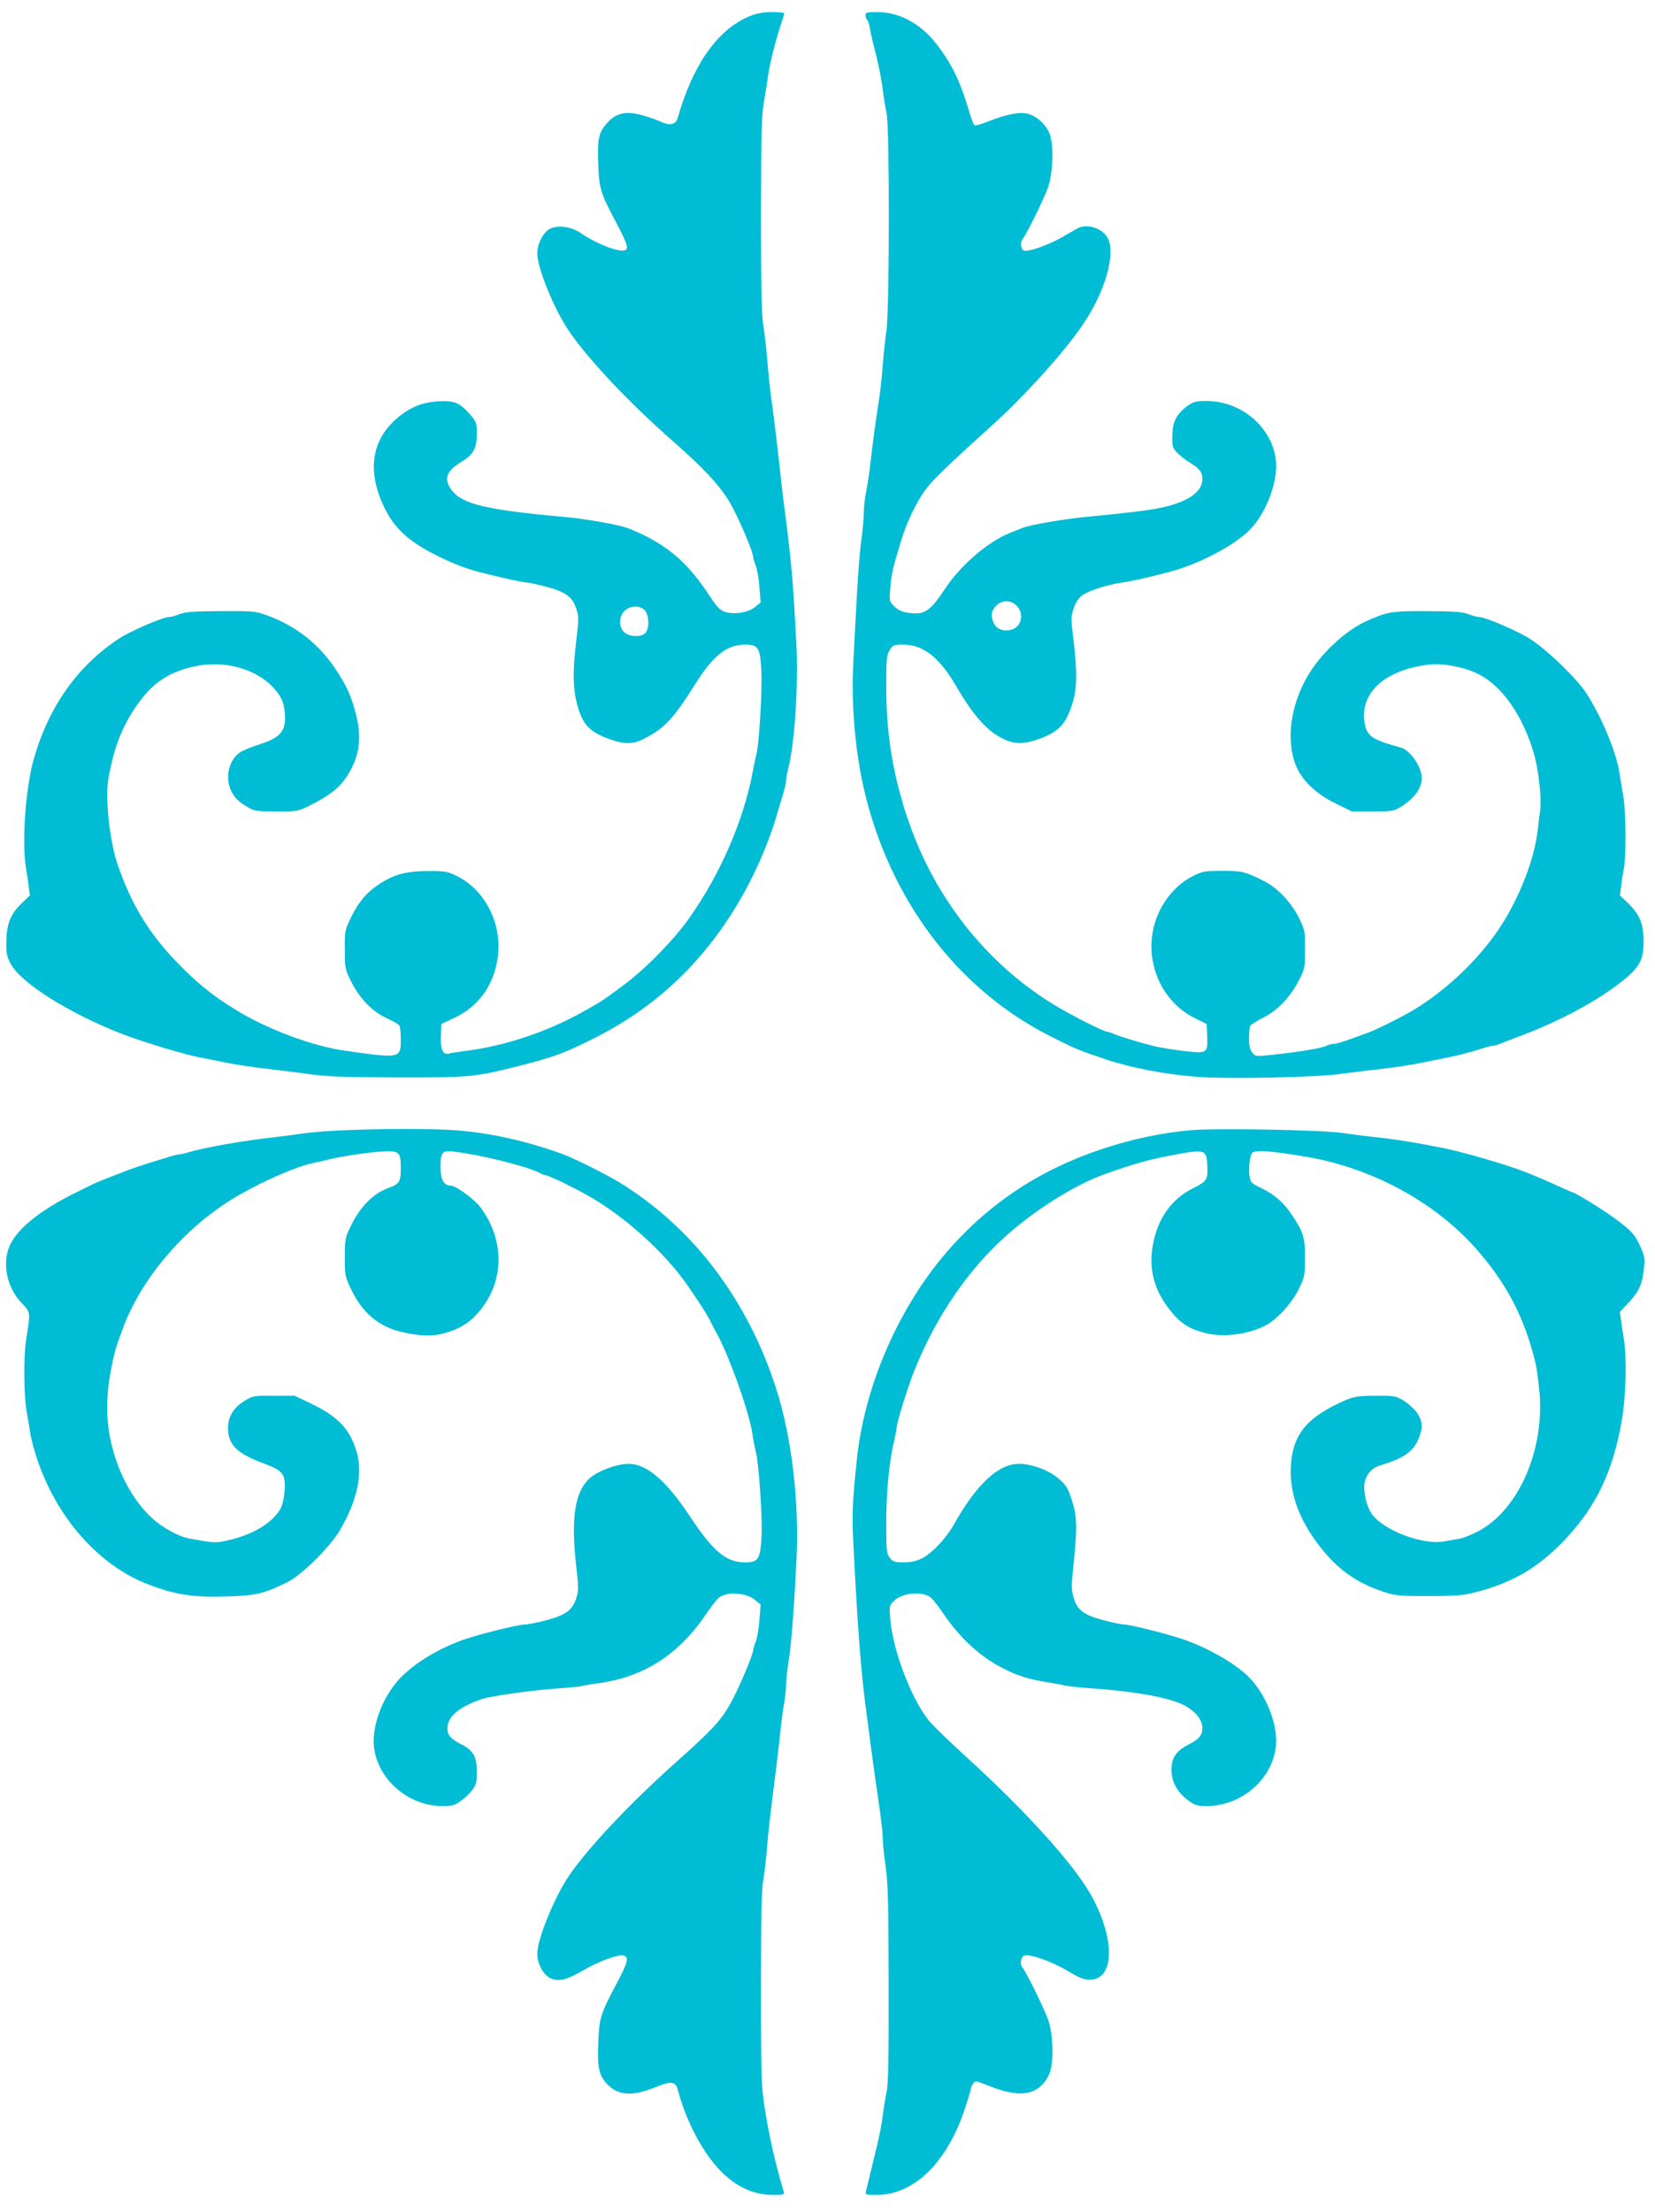 <?xml version="1.0" standalone="no"?>
<!DOCTYPE svg PUBLIC "-//W3C//DTD SVG 20010904//EN"
 "http://www.w3.org/TR/2001/REC-SVG-20010904/DTD/svg10.dtd">
<svg version="1.0" xmlns="http://www.w3.org/2000/svg"
 width="958pt" height="1280pt" viewBox="0 0 958 1280"
 preserveAspectRatio="xMidYMid meet">
<g transform="translate(0,1280) scale(0.1,-0.1)"
fill="#00bcd4" stroke="none">
<path d="M4336 12705 c-183 -77 -326 -280 -414 -590 -11 -38 -47 -44 -105 -16
-23 11 -72 27 -110 37 -87 22 -141 9 -191 -46 -51 -56 -59 -93 -53 -239 5
-144 13 -169 108 -347 67 -127 73 -154 32 -154 -51 0 -165 48 -247 105 -51 34
-129 44 -173 21 -38 -19 -73 -88 -73 -142 0 -84 97 -322 182 -447 111 -165
352 -420 608 -644 172 -151 270 -256 326 -353 47 -80 134 -284 134 -314 0 -7
7 -30 15 -50 8 -20 18 -75 21 -124 l7 -88 -32 -26 c-38 -32 -122 -46 -175 -28
-28 9 -46 28 -89 93 -132 201 -254 303 -467 389 -51 21 -247 56 -385 68 -440
40 -578 73 -639 152 -50 66 -34 113 57 167 66 40 87 78 87 158 0 65 -2 72 -35
110 -62 73 -94 86 -188 81 -99 -6 -173 -38 -251 -109 -135 -124 -159 -295 -67
-494 62 -132 142 -206 316 -293 85 -42 162 -72 235 -91 107 -28 256 -61 275
-61 12 0 63 -11 113 -24 115 -30 154 -58 177 -126 16 -48 16 -60 1 -184 -22
-179 -20 -275 4 -370 32 -120 72 -162 195 -205 84 -30 135 -27 204 10 109 57
162 115 281 304 108 173 186 235 294 235 75 0 86 -17 93 -149 6 -107 -12 -421
-28 -483 -5 -20 -16 -69 -23 -110 -53 -277 -185 -582 -362 -834 -90 -130 -257
-300 -388 -397 -125 -92 -122 -90 -231 -151 -209 -117 -453 -198 -675 -226
-47 -6 -92 -13 -101 -16 -35 -10 -50 23 -47 100 l3 71 78 37 c137 66 222 182
247 340 31 193 -67 395 -233 478 -56 28 -68 30 -169 30 -126 0 -199 -20 -285
-77 -72 -47 -118 -103 -162 -193 -35 -73 -36 -78 -35 -185 0 -106 1 -113 37
-185 49 -98 121 -173 207 -212 36 -17 68 -35 72 -42 4 -6 8 -41 8 -78 0 -113
-1 -113 -320 -68 -193 27 -455 125 -640 240 -130 80 -222 154 -330 266 -168
173 -268 337 -350 574 -27 79 -52 222 -57 336 -5 101 -2 136 17 223 36 165 91
285 185 404 79 99 169 153 304 182 172 36 356 -15 457 -128 48 -54 64 -96 64
-174 0 -77 -35 -113 -142 -148 -45 -14 -97 -35 -115 -46 -68 -42 -93 -150 -54
-227 21 -41 38 -58 96 -93 37 -22 50 -24 165 -24 125 0 125 0 200 38 106 53
164 99 205 160 75 113 92 224 55 366 -26 103 -52 160 -116 257 -97 147 -230
252 -397 313 -69 25 -80 26 -267 25 -156 -1 -204 -4 -239 -17 -24 -10 -52 -17
-62 -17 -35 0 -219 -79 -287 -123 -240 -156 -410 -395 -496 -697 -48 -168 -70
-479 -46 -630 5 -30 13 -79 16 -108 l7 -53 -47 -45 c-64 -61 -88 -119 -89
-219 -2 -69 2 -87 25 -132 58 -110 337 -286 643 -405 132 -51 393 -129 480
-142 22 -4 69 -13 105 -21 66 -14 156 -28 310 -46 47 -5 139 -17 205 -26 92
-13 208 -16 500 -17 413 -1 443 2 690 64 202 51 258 71 415 148 353 171 627
418 837 754 103 165 192 360 247 543 50 166 56 187 56 207 0 11 6 46 14 77 36
139 58 484 46 710 -20 381 -29 485 -71 806 -6 44 -17 136 -24 205 -19 172 -34
296 -51 420 -8 58 -18 159 -23 225 -6 66 -16 154 -23 195 -9 56 -13 218 -13
635 1 474 3 575 17 655 9 52 20 118 23 145 9 71 48 226 81 320 8 23 14 44 14
48 0 4 -33 7 -72 7 -54 -1 -88 -7 -132 -25z m-608 -3432 c30 -26 34 -110 6
-137 -24 -24 -93 -21 -121 6 -32 30 -32 90 2 123 29 30 83 33 113 8z"/>
<path d="M5010 12711 c0 -11 4 -22 9 -25 5 -4 12 -25 16 -49 4 -23 13 -64 20
-92 24 -86 45 -187 55 -265 5 -41 15 -102 22 -135 18 -83 17 -1145 -1 -1260
-7 -44 -16 -133 -21 -197 -5 -65 -15 -161 -24 -215 -20 -128 -34 -237 -47
-348 -5 -49 -16 -122 -24 -162 -8 -40 -15 -98 -15 -129 0 -31 -6 -102 -14
-158 -8 -55 -19 -193 -25 -306 -6 -113 -16 -288 -21 -390 -15 -286 14 -578 82
-830 163 -604 547 -1090 1064 -1349 146 -73 159 -78 319 -132 143 -48 347 -87
530 -100 176 -13 673 -3 815 16 58 8 146 18 195 24 113 12 225 29 290 43 28 6
79 16 115 23 82 16 149 33 223 56 31 11 64 19 72 19 8 0 29 6 47 14 18 7 60
24 93 36 209 77 413 182 555 285 147 107 175 151 174 270 0 99 -23 155 -90
219 l-47 45 7 53 c3 29 10 76 16 103 14 78 12 333 -4 421 -8 44 -17 101 -21
127 -16 118 -103 328 -193 467 -58 89 -246 268 -338 321 -83 49 -250 119 -283
119 -10 0 -38 7 -62 17 -35 13 -83 16 -239 17 -206 1 -229 -3 -357 -61 -107
-49 -237 -166 -314 -283 -108 -164 -146 -369 -97 -524 32 -100 116 -186 243
-247 l90 -44 120 0 c109 0 124 2 160 24 79 48 125 109 125 168 0 66 -67 163
-123 178 -162 44 -194 65 -207 137 -33 178 116 314 376 343 79 9 208 -17 285
-57 137 -71 254 -240 318 -458 26 -89 45 -257 37 -322 -4 -29 -11 -87 -16
-129 -20 -166 -106 -385 -218 -556 -131 -198 -340 -391 -542 -501 -73 -40
-180 -92 -215 -105 -149 -55 -187 -67 -205 -67 -12 0 -31 -5 -42 -11 -24 -13
-152 -35 -302 -51 -108 -12 -109 -11 -127 11 -14 17 -19 40 -19 85 0 33 4 66
8 72 4 6 36 26 71 44 83 41 156 116 206 211 38 73 39 76 39 185 1 109 0 112
-37 187 -46 89 -124 171 -200 209 -111 55 -125 59 -240 59 -103 0 -113 -1
-172 -30 -119 -59 -212 -191 -234 -332 -32 -203 70 -405 247 -491 l67 -33 3
-71 c4 -99 0 -101 -136 -85 -59 7 -134 19 -167 27 -100 25 -198 55 -233 70
-18 8 -37 14 -42 14 -19 0 -188 85 -290 145 -387 230 -688 598 -847 1035 -19
52 -38 109 -43 125 -4 17 -14 55 -23 85 -52 192 -77 387 -77 610 0 157 2 178
20 208 19 30 23 32 80 32 114 0 209 -75 306 -242 97 -167 178 -258 269 -302
66 -33 122 -33 209 -2 117 43 157 86 195 210 26 84 27 179 5 362 -15 124 -15
136 1 184 11 33 28 59 50 75 35 27 145 62 235 75 50 7 157 31 270 61 169 45
371 150 464 243 97 98 167 285 151 408 -25 190 -201 338 -403 338 -60 0 -73
-4 -110 -30 -63 -48 -85 -91 -86 -171 -1 -62 1 -70 29 -99 17 -17 46 -41 65
-52 64 -38 80 -59 80 -99 0 -74 -79 -131 -232 -165 -72 -16 -201 -32 -433 -54
-134 -12 -334 -47 -380 -66 -16 -6 -50 -20 -75 -30 -125 -52 -278 -184 -367
-317 -91 -137 -121 -157 -220 -142 -32 5 -55 16 -76 36 -30 30 -30 31 -23 112
7 80 14 110 63 271 31 104 91 227 142 295 41 55 138 148 376 363 175 157 383
383 504 548 143 193 221 429 177 535 -27 63 -124 96 -182 62 -12 -6 -50 -29
-85 -49 -86 -49 -208 -91 -226 -76 -15 12 -17 49 -4 64 20 22 125 235 147 298
32 93 35 266 5 324 -26 49 -68 87 -115 102 -47 15 -125 1 -234 -42 -40 -16
-76 -26 -81 -23 -5 3 -19 38 -30 77 -53 180 -103 282 -193 397 -90 115 -214
181 -338 181 -63 0 -70 -2 -70 -19z m875 -3416 c43 -42 30 -116 -23 -136 -43
-16 -90 -3 -107 31 -21 42 -19 73 10 104 32 35 86 36 120 1z"/>
<path d="M1985 6260 c-82 -3 -186 -12 -230 -18 -44 -7 -118 -16 -165 -22 -175
-19 -399 -58 -494 -86 -26 -8 -54 -14 -62 -14 -7 0 -33 -6 -56 -14 -24 -7 -77
-24 -118 -36 -41 -13 -95 -31 -120 -41 -25 -9 -76 -30 -114 -44 -38 -15 -77
-31 -85 -35 -9 -5 -59 -29 -111 -55 -208 -103 -345 -217 -380 -318 -36 -103
-6 -230 73 -314 56 -59 54 -50 27 -223 -14 -95 -12 -316 4 -406 8 -44 17 -100
21 -126 3 -26 20 -89 36 -139 112 -345 358 -626 646 -736 161 -62 263 -77 468
-70 161 6 204 16 340 83 80 39 245 203 302 299 106 181 137 340 92 472 -41
122 -107 188 -259 262 l-95 45 -120 0 c-117 1 -121 0 -170 -30 -63 -38 -95
-91 -95 -157 0 -95 50 -146 200 -202 83 -31 108 -47 121 -77 17 -41 5 -151
-21 -194 -49 -79 -159 -144 -294 -175 -80 -18 -80 -18 -226 8 -74 13 -181 76
-246 144 -102 108 -177 256 -214 426 -26 122 -26 259 1 399 20 109 31 144 75
261 114 296 373 590 669 759 148 85 331 164 425 184 25 5 63 14 85 19 74 19
210 40 301 47 115 8 124 2 124 -95 0 -79 -8 -92 -72 -115 -90 -33 -164 -109
-220 -225 -30 -62 -32 -73 -32 -176 0 -107 1 -112 39 -190 63 -131 158 -211
286 -241 108 -25 180 -28 249 -9 86 24 140 56 193 114 156 174 164 416 20 613
-35 48 -144 128 -175 128 -39 0 -58 36 -58 109 0 86 10 96 83 87 163 -21 419
-85 489 -122 14 -8 31 -14 36 -14 18 0 180 -79 270 -132 184 -109 384 -285
514 -454 53 -69 153 -221 168 -255 6 -13 22 -44 36 -69 73 -129 192 -464 210
-590 3 -25 12 -70 19 -100 19 -78 39 -381 33 -494 -7 -127 -19 -146 -94 -146
-112 0 -185 61 -328 277 -130 196 -244 293 -346 293 -69 0 -177 -40 -225 -82
-86 -76 -111 -227 -81 -496 16 -142 16 -155 1 -202 -23 -68 -62 -96 -177 -126
-51 -13 -105 -24 -121 -24 -42 0 -280 -60 -367 -92 -148 -55 -282 -139 -363
-228 -96 -107 -156 -271 -142 -390 22 -187 200 -340 394 -340 59 0 73 4 108
29 23 16 53 45 67 64 23 29 26 44 26 107 0 85 -21 122 -86 155 -65 33 -84 54
-84 95 0 67 67 124 200 169 54 18 279 50 434 61 76 6 141 12 145 14 4 3 45 10
91 16 267 36 467 164 629 403 26 39 58 80 69 90 43 39 161 34 213 -11 l32 -26
-7 -89 c-4 -50 -13 -106 -21 -125 -8 -19 -15 -41 -15 -49 0 -26 -88 -233 -132
-310 -55 -98 -106 -153 -302 -328 -280 -249 -524 -508 -635 -672 -84 -126
-181 -364 -181 -447 0 -60 36 -125 78 -143 49 -20 91 -10 187 46 91 53 206 95
235 86 32 -10 24 -39 -39 -159 -95 -178 -103 -203 -108 -349 -6 -147 5 -192
60 -244 62 -60 146 -62 281 -6 78 33 108 28 119 -17 37 -142 106 -290 187
-399 104 -140 226 -211 364 -211 60 0 68 2 63 17 -53 179 -85 322 -114 508
-16 105 -18 187 -18 670 0 409 3 569 13 625 7 41 17 126 22 189 8 103 17 177
51 446 6 44 17 141 25 215 8 74 18 155 24 180 5 25 9 68 10 96 0 28 6 89 14
135 15 88 31 284 46 585 18 338 -27 720 -117 999 -165 513 -476 924 -895 1186
-80 50 -276 148 -348 174 -211 75 -409 119 -610 135 -128 10 -426 10 -655 0z"/>
<path d="M6900 6261 c-169 -14 -345 -51 -520 -109 -369 -123 -667 -322 -913
-612 -273 -323 -464 -768 -507 -1185 -27 -250 -29 -325 -19 -515 24 -468 43
-711 70 -915 6 -44 17 -127 24 -185 22 -167 36 -266 56 -401 10 -70 19 -148
19 -176 0 -27 8 -103 17 -168 14 -100 16 -215 17 -680 1 -418 -2 -575 -12
-620 -7 -33 -17 -94 -22 -135 -10 -77 -21 -127 -66 -310 -14 -58 -28 -115 -31
-128 -5 -21 -3 -22 62 -22 215 0 407 187 509 495 20 59 36 113 36 119 0 7 6
20 13 30 13 17 16 17 78 -8 193 -79 299 -63 360 57 29 56 28 225 -2 316 -20
60 -129 282 -150 306 -17 18 -10 63 11 70 33 10 158 -34 250 -89 65 -39 95
-51 127 -51 146 -1 150 236 9 489 -102 182 -382 491 -730 807 -87 79 -181 170
-208 202 -100 121 -209 405 -224 584 -7 81 -7 82 23 112 48 47 169 56 215 14
11 -10 42 -50 69 -90 97 -143 216 -252 349 -318 85 -43 145 -62 260 -80 47 -8
96 -17 108 -20 13 -3 82 -10 153 -15 266 -19 464 -58 540 -106 57 -35 89 -80
89 -123 0 -42 -19 -64 -83 -97 -59 -30 -89 -66 -94 -116 -10 -85 23 -153 100
-209 34 -25 50 -29 102 -29 199 0 378 152 400 341 16 129 -59 314 -166 415
-77 72 -217 153 -349 201 -88 33 -324 93 -363 93 -13 0 -65 11 -115 24 -119
31 -156 59 -177 131 -14 48 -14 67 0 200 21 208 20 269 -10 364 -22 68 -32 86
-74 123 -54 49 -158 88 -232 88 -120 0 -245 -116 -378 -352 -45 -80 -125 -164
-182 -194 -35 -17 -65 -24 -108 -24 -52 0 -62 3 -80 26 -19 25 -21 40 -21 203
0 177 18 364 46 473 7 32 14 66 14 76 0 28 67 244 105 337 126 312 312 582
533 778 172 152 393 290 564 352 166 60 265 88 421 116 158 29 171 25 175 -56
5 -92 1 -99 -83 -141 -122 -60 -203 -173 -231 -325 -25 -133 3 -252 86 -363
67 -90 118 -125 225 -151 102 -25 251 -4 348 50 66 37 149 130 187 210 32 65
34 77 34 175 1 118 -9 151 -76 251 -47 71 -102 119 -178 155 -52 24 -61 33
-66 62 -9 48 1 133 17 143 26 16 106 10 314 -25 374 -64 733 -257 972 -523
182 -204 289 -407 352 -673 5 -19 14 -87 21 -150 36 -342 -118 -698 -355 -821
-39 -20 -86 -39 -105 -42 -19 -3 -60 -10 -91 -16 -124 -21 -343 61 -415 155
-34 44 -55 138 -44 190 10 44 43 81 84 93 137 42 190 77 222 144 34 73 31 116
-8 168 -18 23 -53 54 -78 68 -41 24 -54 26 -160 25 -98 -1 -123 -5 -170 -25
-227 -99 -309 -198 -318 -389 -7 -153 48 -303 167 -457 103 -134 216 -213 371
-264 68 -22 91 -24 260 -24 148 0 200 4 260 19 226 57 378 146 534 313 177
190 270 385 322 673 26 144 32 368 14 480 -5 30 -12 78 -16 107 l-7 52 55 59
c58 63 77 108 85 203 5 47 1 67 -21 115 -33 71 -49 90 -143 160 -59 45 -235
154 -248 154 -2 0 -41 17 -87 38 -46 21 -103 46 -128 56 -25 10 -56 23 -70 28
-98 39 -371 118 -475 137 -27 5 -75 14 -105 20 -91 17 -190 32 -285 42 -49 5
-135 16 -190 24 -117 17 -717 28 -865 16z"/>
</g>
</svg>
